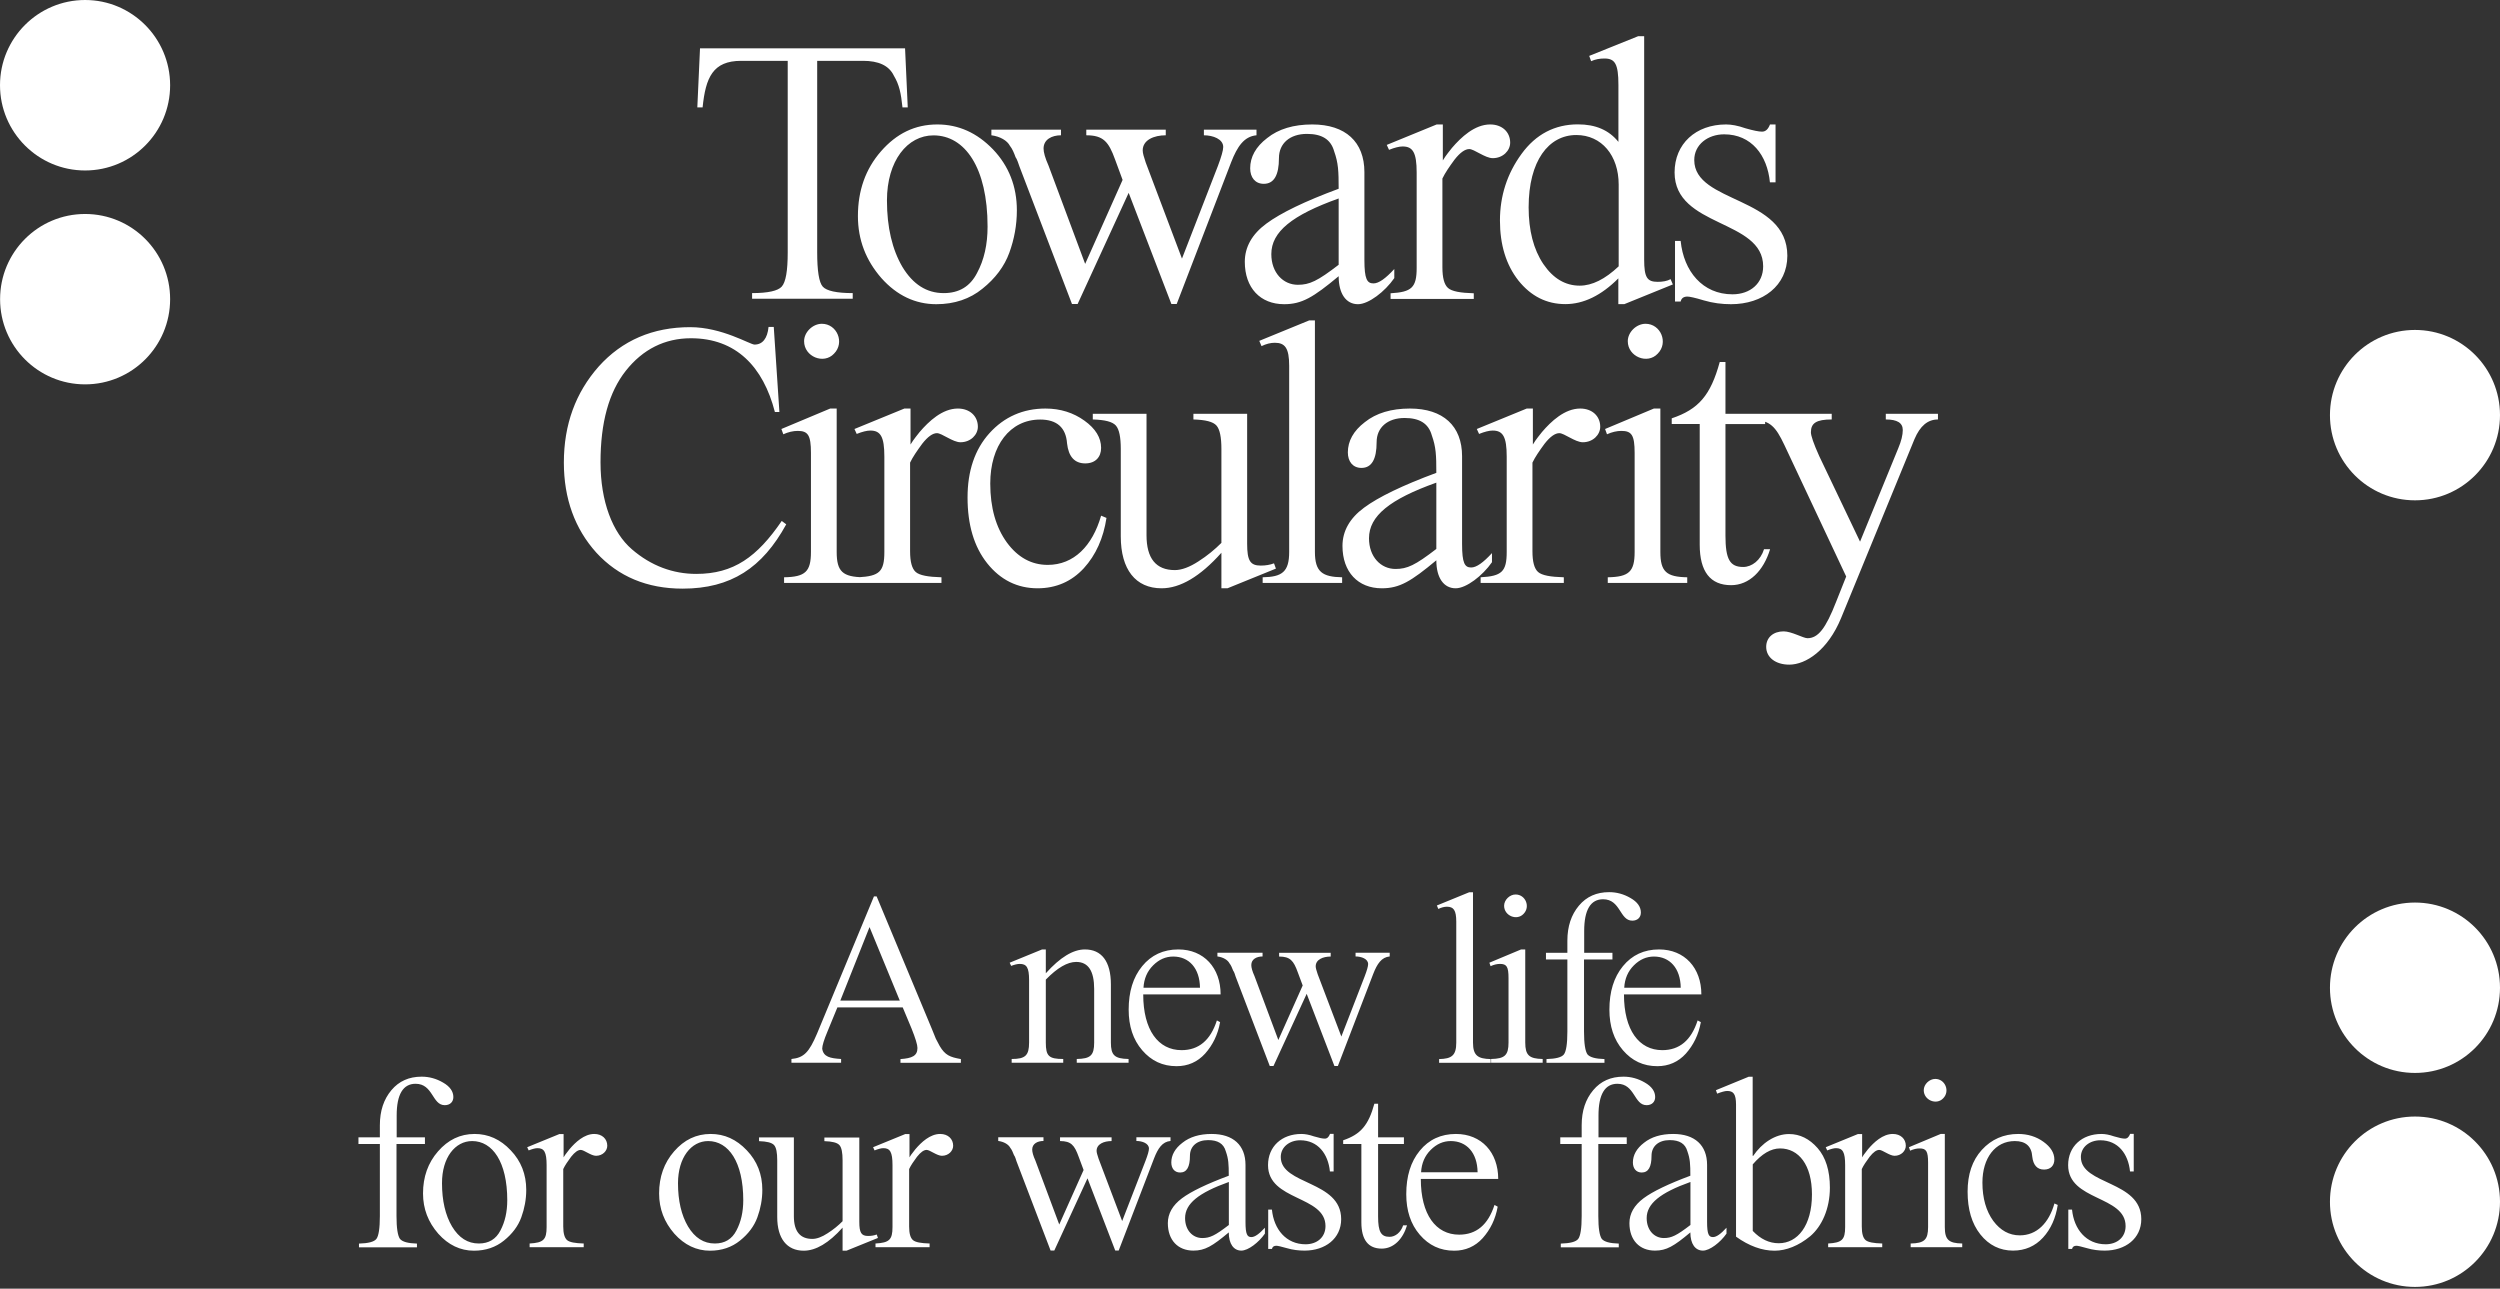 <svg width="388" height="200" viewBox="0 0 388 200" fill="none" xmlns="http://www.w3.org/2000/svg">
<rect x="0" y="0" width="388" height="200" fill="#333333" stroke="none"/>
<path d="M330.592 175.99C330.404 176.487 330.135 176.716 329.785 176.716C329.436 176.716 328.911 176.608 328.104 176.366C327.337 176.097 326.692 175.99 326.154 175.99C323.1 175.99 320.975 177.94 320.975 180.832C320.975 186.4 329.893 185.526 329.893 190.288C329.893 192.009 328.602 193.112 326.799 193.112C323.786 193.112 321.876 190.785 321.58 187.732H321.002V193.839H321.58C321.661 193.489 321.89 193.341 322.266 193.341C322.455 193.341 323.033 193.462 323.907 193.718C324.822 193.987 325.737 194.094 326.651 194.094C329.853 194.094 332.328 192.225 332.328 189.212C332.328 183.186 322.952 183.952 322.952 179.567C322.952 178.007 324.324 176.971 325.965 176.971C328.709 176.971 330.31 179.07 330.579 181.814H331.157V175.976H330.592V175.99ZM318.85 186.777C317.976 189.83 316.106 191.727 313.47 191.727C311.829 191.727 310.457 190.96 309.354 189.481C308.251 187.961 307.672 185.97 307.672 183.535C307.672 179.729 309.65 177.093 312.703 177.093C314.384 177.093 315.299 177.9 315.406 179.5C315.554 180.832 316.173 181.518 317.236 181.518C318.271 181.518 318.836 180.872 318.836 179.958C318.836 178.922 318.258 178.007 317.155 177.214C316.052 176.407 314.72 175.99 313.227 175.99C310.981 175.99 309.071 176.824 307.578 178.465C306.085 180.105 305.372 182.271 305.372 184.948C305.372 187.692 306.018 189.898 307.349 191.579C308.681 193.26 310.403 194.094 312.42 194.094C314.29 194.094 315.85 193.408 317.074 192.077C318.298 190.745 319.052 189.023 319.361 187.006L318.85 186.777ZM298.566 169.197C298.566 170.757 300.543 171.564 301.579 170.461C302.682 169.358 301.888 167.448 300.355 167.448C299.44 167.448 298.566 168.282 298.566 169.197ZM301.189 175.99L296.266 178.048L296.454 178.586C296.952 178.357 297.45 178.236 297.907 178.236C298.943 178.236 299.239 178.653 299.239 180.442V190.436C299.239 192.413 298.66 192.951 296.535 192.991V193.57H304.538V192.991C302.44 192.951 301.835 192.413 301.835 190.436V175.99H301.189ZM288.384 175.99L283.353 178.048L283.582 178.545C284.16 178.317 284.618 178.195 284.954 178.195C285.99 178.195 286.366 178.801 286.366 180.832V190.436C286.366 192.413 285.869 192.87 283.73 192.991V193.57H292.123V192.991C290.792 192.951 289.917 192.803 289.527 192.453C289.137 192.104 288.949 191.418 288.949 190.355V181.437C289.218 180.859 289.635 180.253 290.173 179.527C290.751 178.801 291.235 178.465 291.666 178.465C292.164 178.465 293.267 179.379 294.033 179.379C295.069 179.379 295.782 178.612 295.782 177.819C295.782 176.756 294.975 175.99 293.764 175.99C292.204 175.99 290.832 177.281 289.917 178.357C289.272 179.164 289.11 179.42 289.003 179.621V176.003H288.384V175.99ZM272.028 180.711C273.44 179.07 274.852 178.236 276.265 178.236C279.157 178.236 281.215 180.791 281.215 185.365C281.215 190.247 278.968 192.951 276.063 192.951C274.57 192.951 273.238 192.305 272.028 191.041V180.711ZM271.423 167.099L266.311 169.197L266.5 169.735C267.186 169.466 267.724 169.318 268.06 169.318C269.015 169.318 269.432 169.775 269.432 171.457V191.929C271.449 193.381 273.467 194.108 275.417 194.108C277.206 194.108 279.157 193.341 280.946 191.861C282.735 190.342 283.999 187.624 283.999 184.316C283.999 181.679 283.353 179.621 282.089 178.182C280.825 176.743 279.345 176.003 277.664 176.003C275.485 176.003 273.427 177.415 272.095 179.393H272.014V167.112H271.423V167.099ZM262.343 190.126C260.205 191.767 259.411 192.144 258.227 192.144C256.734 192.144 255.564 190.92 255.564 189.05C255.564 186.804 257.662 185.123 262.357 183.441V190.126H262.343ZM264.939 180.791C264.939 177.738 263.029 175.99 259.68 175.99C257.81 175.99 256.29 176.447 255.147 177.362C254.004 178.236 253.425 179.272 253.425 180.415C253.425 181.33 253.923 181.975 254.797 181.975C255.833 181.975 256.317 181.101 256.317 179.379C256.317 177.886 257.42 176.945 259.142 176.945C260.635 176.945 261.55 177.483 261.886 178.693C262.303 179.877 262.343 180.67 262.343 182.473C258.954 183.737 256.506 184.907 255.066 185.983C253.627 187.06 252.887 188.351 252.887 189.83C252.887 192.467 254.448 194.094 256.855 194.094C258.644 194.094 259.788 193.408 262.343 191.27C262.343 193.059 263.11 194.094 264.294 194.094C265.356 194.094 266.997 192.83 267.952 191.458V190.543C267.078 191.498 266.392 191.996 265.854 191.996C265.208 191.996 264.939 191.579 264.939 189.629V180.791ZM252.47 177.55V176.514H248.086V173.125C248.086 169.843 249.081 168.202 251.018 168.202C253.762 168.202 253.573 171.524 255.551 171.524C256.358 171.524 256.882 171.026 256.882 170.26C256.882 169.385 256.344 168.619 255.282 168.013C254.246 167.408 253.143 167.099 251.959 167.099C250.009 167.099 248.449 167.785 247.265 169.197C246.081 170.609 245.476 172.398 245.476 174.644V176.514H242.154V177.55H245.476V188.727C245.476 190.637 245.288 191.821 244.938 192.278C244.588 192.736 243.674 192.964 242.234 193.005V193.583H251.233V193.005C249.861 192.964 248.987 192.736 248.597 192.278C248.247 191.781 248.059 190.597 248.059 188.727V177.55H252.47ZM220.552 181.935C220.633 180.522 221.13 179.379 222.045 178.465C222.96 177.55 223.995 177.093 225.165 177.093C227.6 177.093 229.281 178.881 229.322 181.935H220.552ZM232.523 182.971C232.523 178.855 229.927 175.99 225.959 175.99C223.632 175.99 221.762 176.864 220.35 178.586C218.938 180.307 218.252 182.554 218.252 185.338C218.252 187.893 218.938 189.992 220.35 191.633C221.762 193.274 223.511 194.108 225.69 194.108C227.439 194.108 228.932 193.462 230.115 192.157C231.299 190.826 232.093 189.225 232.442 187.275L231.945 187.006C230.949 190.099 229.12 191.619 226.457 191.619C222.838 191.619 220.511 188.499 220.511 182.971H232.523ZM213.88 171.295H213.302C212.387 174.644 211.163 176.057 208.46 176.971V177.55H211.284V189.709C211.284 192.413 212.347 193.785 214.445 193.785C216.275 193.785 217.727 192.332 218.373 190.167H217.768C217.418 191.27 216.544 191.956 215.669 191.956C214.338 191.956 213.88 191.189 213.88 188.795V177.55H217.889V176.514H213.88V171.295ZM206.415 175.99C206.227 176.487 205.958 176.716 205.608 176.716C205.258 176.716 204.734 176.608 203.927 176.366C203.16 176.097 202.514 175.99 201.976 175.99C198.923 175.99 196.798 177.94 196.798 180.832C196.798 186.4 205.716 185.526 205.716 190.288C205.716 192.009 204.424 193.112 202.622 193.112C199.609 193.112 197.699 190.785 197.403 187.732H196.825V193.839H197.403C197.484 193.489 197.712 193.341 198.089 193.341C198.277 193.341 198.856 193.462 199.73 193.718C200.645 193.987 201.559 194.094 202.474 194.094C205.675 194.094 208.15 192.225 208.15 189.212C208.15 183.186 198.775 183.952 198.775 179.567C198.775 178.007 200.147 176.971 201.788 176.971C204.532 176.971 206.133 179.07 206.402 181.814H206.98V175.976H206.415V175.99ZM190.705 190.126C188.566 191.767 187.772 192.144 186.589 192.144C185.096 192.144 183.925 190.92 183.925 189.05C183.925 186.804 186.024 185.123 190.718 183.441V190.126H190.705ZM193.301 180.791C193.301 177.738 191.391 175.99 188.041 175.99C186.172 175.99 184.652 176.447 183.509 177.362C182.365 178.236 181.787 179.272 181.787 180.415C181.787 181.33 182.284 181.975 183.159 181.975C184.195 181.975 184.679 181.101 184.679 179.379C184.679 177.886 185.782 176.945 187.503 176.945C188.996 176.945 189.911 177.483 190.247 178.693C190.664 179.877 190.705 180.67 190.705 182.473C187.315 183.737 184.867 184.907 183.428 185.983C181.989 187.06 181.249 188.351 181.249 189.83C181.249 192.467 182.809 194.094 185.217 194.094C187.006 194.094 188.149 193.408 190.705 191.27C190.705 193.059 191.471 194.094 192.655 194.094C193.718 194.094 195.359 192.83 196.314 191.458V190.543C195.439 191.498 194.753 191.996 194.215 191.996C193.57 191.996 193.301 191.579 193.301 189.629V180.791ZM170.502 179.836C170.313 179.258 170.192 178.881 170.192 178.612C170.192 177.55 171.336 177.093 172.519 177.093V176.514H164.516V177.093C166.238 177.093 166.762 177.738 167.408 179.527L168.175 181.585L164.395 190.046L160.696 180.132C160.346 179.366 160.198 178.801 160.198 178.411C160.198 177.496 161.032 177.079 161.947 177.079V176.501H154.926V177.079C155.8 177.187 156.526 177.617 156.795 178.142C157.024 178.411 157.212 178.868 157.374 179.285C157.495 179.393 157.723 180.052 157.75 180.2L163.05 194.081H163.628L168.78 182.876L173.084 194.081H173.622L179.11 179.783C179.715 178.222 180.401 177.187 181.666 177.079V176.501H176.366V177.079C177.281 177.079 178.317 177.456 178.317 178.263C178.317 178.612 178.128 179.258 177.778 180.173L174.16 189.508L170.502 179.836ZM140.533 175.99L135.503 178.048L135.731 178.545C136.31 178.317 136.767 178.195 137.103 178.195C138.139 178.195 138.516 178.801 138.516 180.832V190.436C138.516 192.413 138.018 192.87 135.879 192.991V193.57H144.273V192.991C142.941 192.951 142.067 192.803 141.677 192.453C141.287 192.104 141.098 191.418 141.098 190.355V181.437C141.367 180.859 141.784 180.253 142.322 179.527C142.901 178.801 143.385 178.465 143.815 178.465C144.313 178.465 145.416 179.379 146.183 179.379C147.218 179.379 147.931 178.612 147.931 177.819C147.931 176.756 147.124 175.99 145.914 175.99C144.353 175.99 142.981 177.281 142.067 178.357C141.421 179.164 141.26 179.42 141.152 179.621V176.003H140.533V175.99ZM127.944 176.528V177.106C129.168 177.146 129.921 177.335 130.27 177.711C130.62 178.088 130.768 178.895 130.768 180.079V189.534C130.123 190.18 129.356 190.826 128.441 191.404C127.567 191.982 126.76 192.278 126.074 192.278C124.164 192.278 123.209 191.095 123.209 188.768V176.528H117.802V177.106C119.026 177.146 119.779 177.335 120.129 177.711C120.478 178.088 120.626 178.895 120.626 180.079V188.889C120.626 192.211 122.119 194.108 124.742 194.108C126.612 194.108 128.629 192.924 130.768 190.53V194.108H131.373L136.256 192.13L136.068 191.592C135.691 191.74 135.234 191.821 134.736 191.821C133.674 191.821 133.364 191.323 133.364 189.615V176.541H127.944V176.528ZM109.906 177.093C113.067 177.093 115.354 180.334 115.354 186.279C115.354 188.068 115.004 189.629 114.291 190.974C113.605 192.305 112.502 192.991 110.942 192.991C109.22 192.991 107.848 192.117 106.785 190.355C105.75 188.606 105.225 186.347 105.225 183.643C105.225 179.648 107.283 177.093 109.906 177.093ZM110.296 175.99C108.05 175.99 106.18 176.904 104.62 178.693C103.06 180.482 102.293 182.661 102.293 185.217C102.293 187.624 103.1 189.682 104.66 191.471C106.221 193.22 108.09 194.108 110.189 194.108C112.018 194.108 113.578 193.57 114.842 192.547C116.134 191.512 117.048 190.301 117.546 188.929C118.044 187.557 118.313 186.145 118.313 184.665C118.313 182.258 117.506 180.2 115.905 178.532C114.291 176.824 112.435 175.99 110.296 175.99ZM86.852 175.99L81.821 178.048L82.05 178.545C82.628 178.317 83.085 178.195 83.422 178.195C84.457 178.195 84.834 178.801 84.834 180.832V190.436C84.834 192.413 84.336 192.87 82.198 192.991V193.57H90.591V192.991C89.259 192.951 88.385 192.803 87.995 192.453C87.618 192.104 87.416 191.418 87.416 190.355V181.437C87.685 180.859 88.102 180.253 88.64 179.527C89.219 178.801 89.703 178.465 90.133 178.465C90.631 178.465 91.734 179.379 92.501 179.379C93.537 179.379 94.249 178.612 94.249 177.819C94.249 176.756 93.442 175.99 92.232 175.99C90.671 175.99 89.299 177.281 88.385 178.357C87.739 179.164 87.578 179.42 87.47 179.621V176.003H86.852V175.99ZM73.28 177.093C76.441 177.093 78.727 180.334 78.727 186.279C78.727 188.068 78.377 189.629 77.665 190.974C76.979 192.305 75.876 192.991 74.315 192.991C72.594 192.991 71.222 192.117 70.159 190.355C69.123 188.606 68.599 186.347 68.599 183.643C68.585 179.648 70.643 177.093 73.28 177.093ZM73.656 175.99C71.41 175.99 69.54 176.904 67.98 178.693C66.42 180.482 65.653 182.661 65.653 185.217C65.653 187.624 66.46 189.682 68.02 191.471C69.581 193.22 71.45 194.108 73.549 194.108C75.378 194.108 76.938 193.57 78.203 192.547C79.494 191.512 80.409 190.301 80.906 188.929C81.404 187.557 81.673 186.145 81.673 184.665C81.673 182.258 80.866 180.2 79.265 178.532C77.665 176.824 75.795 175.99 73.656 175.99ZM65.949 177.55V176.514H61.564V173.125C61.564 169.843 62.559 168.202 64.496 168.202C67.24 168.202 67.052 171.524 69.029 171.524C69.836 171.524 70.361 171.026 70.361 170.26C70.361 169.385 69.823 168.619 68.76 168.013C67.725 167.408 66.622 167.099 65.438 167.099C63.488 167.099 61.927 167.785 60.744 169.197C59.56 170.609 58.955 172.398 58.955 174.644V176.514H55.632V177.55H58.955V188.727C58.955 190.637 58.766 191.821 58.417 192.278C58.067 192.736 57.152 192.964 55.713 193.005V193.583H64.712V193.005C63.34 192.964 62.465 192.736 62.075 192.278C61.725 191.781 61.537 190.597 61.537 188.727V177.55H65.949Z" fill="white"/>
<path d="M252.08 153.298C252.161 151.886 252.659 150.742 253.573 149.828C254.488 148.913 255.524 148.456 256.694 148.456C259.128 148.456 260.81 150.245 260.85 153.298H252.08ZM264.051 154.334C264.051 150.218 261.455 147.353 257.487 147.353C255.16 147.353 253.291 148.227 251.878 149.949C250.466 151.671 249.78 153.917 249.78 156.701C249.78 159.257 250.466 161.355 251.878 162.996C253.291 164.637 255.039 165.471 257.218 165.471C258.967 165.471 260.46 164.825 261.644 163.521C262.827 162.189 263.621 160.588 263.971 158.638L263.473 158.369C262.478 161.463 260.648 162.983 257.985 162.983C254.367 162.983 252.04 159.862 252.04 154.334H264.051ZM250.251 148.913V147.877H245.866V144.488C245.866 141.206 246.861 139.565 248.798 139.565C251.542 139.565 251.354 142.887 253.331 142.887C254.138 142.887 254.663 142.39 254.663 141.623C254.663 140.749 254.125 139.982 253.062 139.377C252.026 138.771 250.923 138.462 249.74 138.462C247.789 138.462 246.229 139.148 245.045 140.56C243.862 141.973 243.256 143.762 243.256 146.008V147.877H239.934V148.913H243.256V160.091C243.256 162.001 243.068 163.184 242.718 163.642C242.369 164.099 241.454 164.328 240.015 164.368V164.946H249.013V164.368C247.641 164.328 246.767 164.099 246.377 163.642C246.027 163.144 245.839 161.96 245.839 160.091V148.913H250.251ZM233.437 140.574C233.437 142.134 235.415 142.941 236.45 141.838C237.553 140.735 236.76 138.825 235.226 138.825C234.325 138.812 233.437 139.659 233.437 140.574ZM236.074 147.353L231.151 149.411L231.339 149.949C231.837 149.72 232.334 149.599 232.792 149.599C233.828 149.599 234.123 150.016 234.123 151.805V161.799C234.123 163.776 233.545 164.314 231.42 164.355V164.933H239.423V164.355C237.325 164.314 236.719 163.776 236.719 161.799V147.353H236.074ZM228.03 138.475L223 140.533L223.228 141.071C223.686 140.843 224.143 140.722 224.56 140.722C225.596 140.722 226.013 141.26 226.013 143.049V161.812C226.013 163.83 225.286 164.328 223.349 164.368V164.946H231.353V164.368C229.375 164.328 228.609 163.83 228.609 161.812V138.475H228.03ZM204.505 151.2C204.317 150.621 204.196 150.245 204.196 149.976C204.196 148.913 205.339 148.456 206.523 148.456V147.877H198.519V148.456C200.241 148.456 200.766 149.101 201.411 150.89L202.178 152.948L198.398 161.409L194.699 151.496C194.35 150.729 194.202 150.164 194.202 149.774C194.202 148.859 195.036 148.442 195.95 148.442V147.864H188.942V148.442C189.817 148.55 190.543 148.98 190.812 149.505C191.041 149.774 191.229 150.231 191.39 150.648C191.511 150.756 191.74 151.415 191.767 151.563L197.067 165.444H197.645L202.797 154.24L207.101 165.444H207.639L213.127 151.146C213.732 149.586 214.418 148.55 215.682 148.442V147.864H210.383V148.442C211.298 148.442 212.333 148.819 212.333 149.626C212.333 149.976 212.145 150.621 211.795 151.536L208.177 160.871L204.505 151.2ZM177.469 153.298C177.55 151.886 178.047 150.742 178.962 149.828C179.877 148.913 180.912 148.456 182.083 148.456C184.517 148.456 186.198 150.245 186.239 153.298H177.469ZM189.44 154.334C189.44 150.218 186.844 147.353 182.876 147.353C180.549 147.353 178.679 148.227 177.267 149.949C175.855 151.671 175.169 153.917 175.169 156.701C175.169 159.257 175.855 161.355 177.267 162.996C178.679 164.637 180.428 165.471 182.607 165.471C184.356 165.471 185.849 164.825 187.032 163.521C188.216 162.189 189.01 160.588 189.359 158.638L188.862 158.369C187.866 161.463 186.037 162.983 183.374 162.983C179.756 162.983 177.429 159.862 177.429 154.334H189.44ZM161.732 147.353L156.701 149.411L156.93 149.908C157.427 149.72 157.885 149.599 158.261 149.599C159.324 149.599 159.714 150.137 159.714 152.114V161.799C159.714 163.817 159.136 164.355 157.01 164.355V164.933H165.014V164.355C162.767 164.355 162.31 163.897 162.31 161.799V152.034C164.099 150.204 165.659 149.29 167.031 149.29C168.901 149.29 169.815 150.702 169.815 153.486V161.799C169.815 163.817 169.237 164.314 167.112 164.355V164.933H175.155V164.355C172.976 164.314 172.411 163.776 172.411 161.799V152.8C172.411 149.142 170.918 147.353 168.376 147.353C166.547 147.353 164.529 148.577 162.31 151.052V147.353H161.732ZM130.418 155.289L134.951 143.883L139.645 155.289H130.418ZM141.475 159.633C142.08 161.153 142.389 162.149 142.389 162.646C142.389 163.87 141.555 164.247 139.753 164.368V164.946H149.128V164.368C147.407 164.059 146.694 163.763 145.846 162.35L145.241 161.207L144.636 159.714L136.054 139.121H135.637L126.8 160.427C125.576 163.292 124.782 164.166 122.832 164.355V164.933H130.539V164.355C128.858 164.247 127.795 164.045 127.607 162.754C127.607 162.297 127.876 161.382 128.441 160.05L129.961 156.351H140.103L141.475 159.633Z" fill="white"/>
<path d="M284.981 93.361C283.34 97.584 282.156 99.05 280.515 99.05C279.87 99.05 278.054 97.988 276.816 97.988C275.229 97.988 274.113 98.929 274.113 100.395C274.113 102.036 275.579 103.153 277.691 103.153C280.273 103.153 283.676 100.92 285.734 95.93L297.127 68.154C298.001 66.096 299.185 65.101 300.772 65.101V64.227H292.675V65.101C294.437 65.101 295.311 65.625 295.311 66.742C295.311 67.508 295.083 68.45 294.612 69.566L288.68 84.066L282.345 70.79C281.47 68.853 281.053 67.616 281.053 67.091C281.053 65.679 281.874 65.101 284.282 65.101V64.227H272.364V65.101C274.718 65.397 275.539 66.096 276.951 69.096L286.528 89.474L284.981 93.361ZM267.778 56.183H266.903C265.491 61.348 263.621 63.527 259.452 64.926V65.8H263.796V84.537C263.796 88.707 265.437 90.819 268.665 90.819C271.49 90.819 273.709 88.586 274.718 85.237H273.777C273.252 86.945 271.893 87.994 270.548 87.994C268.49 87.994 267.791 86.824 267.791 83.125V65.814H273.951V64.227H267.791V56.183H267.778ZM252.632 52.955C252.632 55.362 255.685 56.6 257.273 54.892C258.981 53.183 257.743 50.251 255.389 50.251C253.977 50.251 252.632 51.542 252.632 52.955ZM256.681 63.406L249.108 66.58L249.404 67.401C250.171 67.051 250.937 66.876 251.637 66.876C253.224 66.876 253.695 67.522 253.695 70.279V85.667C253.695 88.72 252.82 89.541 249.525 89.594V90.469H261.859V89.594C258.631 89.541 257.689 88.72 257.689 85.667V63.406H256.681ZM236.948 63.406L229.201 66.58L229.551 67.347C230.425 66.997 231.138 66.822 231.662 66.822C233.25 66.822 233.841 67.764 233.841 70.871V85.667C233.841 88.72 233.075 89.42 229.793 89.594V90.469H242.705V89.594C240.647 89.541 239.302 89.299 238.711 88.774C238.119 88.249 237.836 87.187 237.836 85.546V71.799C238.253 70.925 238.899 69.983 239.719 68.867C240.594 67.751 241.36 67.226 242.006 67.226C242.773 67.226 244.467 68.638 245.651 68.638C247.238 68.638 248.355 67.468 248.355 66.231C248.355 64.59 247.117 63.406 245.248 63.406C242.84 63.406 240.728 65.397 239.316 67.051C238.32 68.289 238.078 68.692 237.903 68.988V63.406H236.948ZM222.919 85.196C219.637 87.725 218.4 88.303 216.584 88.303C214.297 88.303 212.468 86.42 212.468 83.542C212.468 80.071 215.696 77.489 222.919 74.906V85.196ZM226.914 70.804C226.914 66.11 223.982 63.406 218.817 63.406C215.938 63.406 213.585 64.105 211.822 65.518C210.06 66.863 209.186 68.45 209.186 70.212C209.186 71.624 209.953 72.62 211.298 72.62C212.885 72.62 213.652 71.275 213.652 68.625C213.652 66.338 215.36 64.872 217.996 64.872C220.283 64.872 221.695 65.693 222.22 67.576C222.866 69.391 222.919 70.629 222.919 73.386C217.687 75.323 213.934 77.139 211.701 78.794C209.469 80.435 208.352 82.439 208.352 84.725C208.352 88.774 210.76 91.303 214.459 91.303C217.216 91.303 218.978 90.24 222.919 86.958C222.919 89.716 224.09 91.303 225.919 91.303C227.56 91.303 230.089 89.366 231.555 87.254V85.842C230.21 87.308 229.147 88.075 228.327 88.075C227.331 88.075 226.914 87.429 226.914 84.43V70.804ZM203.187 49.727L195.439 52.901L195.789 53.721C196.489 53.372 197.202 53.197 197.847 53.197C199.434 53.197 200.08 54.017 200.08 56.775V85.667C200.08 88.774 198.964 89.541 195.964 89.594V90.469H208.298V89.594C205.245 89.541 204.075 88.774 204.075 85.667V49.727H203.187ZM185.217 64.227V65.101C187.1 65.155 188.27 65.451 188.795 66.042C189.319 66.634 189.562 67.858 189.562 69.688V84.255C188.566 85.25 187.382 86.245 185.984 87.133C184.639 88.007 183.401 88.478 182.338 88.478C179.406 88.478 177.94 86.662 177.94 83.071V64.227H169.601V65.101C171.484 65.155 172.654 65.451 173.179 66.042C173.703 66.634 173.945 67.858 173.945 69.688V83.259C173.945 88.371 176.232 91.303 180.28 91.303C183.159 91.303 186.266 89.487 189.562 85.788V91.303H190.503L198.022 88.249L197.726 87.429C197.134 87.658 196.435 87.779 195.668 87.779C194.027 87.779 193.556 87.012 193.556 84.376V64.227H185.217ZM170.892 80.031C169.547 84.725 166.668 87.671 162.606 87.671C160.077 87.671 157.966 86.501 156.271 84.201C154.563 81.847 153.688 78.794 153.688 75.041C153.688 69.163 156.742 65.114 161.436 65.114C164.019 65.114 165.431 66.352 165.606 68.813C165.834 70.871 166.776 71.92 168.43 71.92C170.018 71.92 170.892 70.925 170.892 69.513C170.892 67.925 170.018 66.513 168.309 65.289C166.601 64.052 164.557 63.406 162.257 63.406C158.786 63.406 155.854 64.697 153.567 67.226C151.281 69.755 150.164 73.104 150.164 77.206C150.164 81.43 151.16 84.846 153.218 87.429C155.276 90.011 157.912 91.303 161.032 91.303C163.911 91.303 166.319 90.24 168.202 88.196C170.085 86.138 171.255 83.501 171.726 80.381L170.892 80.031ZM140.359 63.406L132.611 66.58L132.961 67.347C133.835 66.997 134.548 66.822 135.073 66.822C136.66 66.822 137.252 67.764 137.252 70.871V85.667C137.252 88.72 136.485 89.42 133.203 89.594V90.469H146.116V89.594C144.058 89.541 142.713 89.299 142.121 88.774C141.529 88.249 141.246 87.187 141.246 85.546V71.799C141.663 70.925 142.309 69.983 143.13 68.867C144.004 67.751 144.771 67.226 145.416 67.226C146.183 67.226 147.878 68.638 149.061 68.638C150.649 68.638 151.765 67.468 151.765 66.231C151.765 64.59 150.527 63.406 148.658 63.406C146.25 63.406 144.138 65.397 142.726 67.051C141.731 68.289 141.489 68.692 141.314 68.988V63.406H140.359ZM124.796 52.955C124.796 55.362 127.85 56.6 129.437 54.892C131.145 53.183 129.907 50.251 127.554 50.251C126.141 50.251 124.796 51.542 124.796 52.955ZM128.845 63.406L121.272 66.58L121.568 67.401C122.335 67.051 123.101 66.876 123.801 66.876C125.388 66.876 125.859 67.522 125.859 70.279V85.667C125.859 88.72 124.985 89.541 121.689 89.594V90.469H134.023V89.594C130.795 89.541 129.854 88.72 129.854 85.667V63.406H128.845ZM119.281 50.722C119.107 52.538 118.34 53.479 117.102 53.479C116.403 53.479 112.058 50.776 107.122 50.776C101.311 50.776 96.55 52.834 92.918 56.882C89.34 60.931 87.511 65.867 87.511 71.799C87.511 77.381 89.219 82.076 92.555 85.775C95.958 89.474 100.423 91.357 105.938 91.357C113.457 91.357 118.326 88.128 122.025 81.376L121.326 80.852C117.506 86.434 113.874 89.07 108.05 89.07C104.472 89.07 101.056 87.832 98.07 85.25C95.07 82.667 93.2 77.852 93.2 71.745C93.2 65.585 94.492 60.877 97.128 57.541C99.764 54.206 103.181 52.497 107.23 52.497C114.224 52.497 118.447 56.896 120.263 63.944H120.963L120.088 50.735H119.281V50.722Z" fill="white"/>
<path d="M274.704 19.315C274.408 20.082 274.005 20.431 273.467 20.431C272.942 20.431 272.122 20.256 270.884 19.907C269.714 19.49 268.705 19.315 267.885 19.315C263.191 19.315 259.895 22.314 259.895 26.767C259.895 35.335 273.642 33.99 273.642 41.334C273.642 43.97 271.651 45.678 268.88 45.678C264.24 45.678 261.307 42.1 260.837 37.393H259.962V46.795H260.837C260.958 46.27 261.307 46.028 261.899 46.028C262.195 46.028 263.07 46.203 264.428 46.62C265.84 47.037 267.253 47.212 268.652 47.212C273.588 47.212 277.395 44.333 277.395 39.693C277.395 30.412 262.948 31.595 262.948 24.843C262.948 22.436 265.06 20.848 267.589 20.848C271.812 20.848 274.287 24.076 274.691 28.3H275.565V19.315H274.704ZM251.219 41.334C249.108 43.325 247.104 44.333 245.167 44.333C242.934 44.333 241.051 43.217 239.531 40.984C237.997 38.697 237.244 35.752 237.244 32.174C237.244 24.951 240.351 20.956 244.642 20.956C248.57 20.956 251.219 24.13 251.219 28.65V41.334ZM251.166 22.005C249.699 20.189 247.642 19.302 244.884 19.302C241.306 19.302 238.361 20.835 236.141 23.888C233.908 26.942 232.792 30.412 232.792 34.218C232.792 37.971 233.733 41.092 235.67 43.553C237.607 45.961 240.015 47.198 242.947 47.198C245.772 47.198 248.529 45.853 251.166 43.203V47.198H252.107L259.626 44.145L259.276 43.325C258.752 43.62 258.039 43.742 257.286 43.742C255.645 43.742 255.174 43.096 255.174 40.271V5.622H254.232L246.646 8.675L246.942 9.496C247.588 9.2 248.287 9.079 249 9.079C250.641 9.079 251.179 9.899 251.179 13.195V22.005H251.166ZM222.973 19.315L215.225 22.489L215.575 23.256C216.449 22.906 217.162 22.731 217.687 22.731C219.274 22.731 219.866 23.673 219.866 26.78V41.576C219.866 44.629 219.099 45.329 215.817 45.517V46.391H228.73V45.517C226.672 45.463 225.327 45.221 224.735 44.697C224.143 44.172 223.861 43.109 223.861 41.468V27.708C224.278 26.834 224.923 25.892 225.744 24.776C226.618 23.66 227.385 23.135 228.03 23.135C228.797 23.135 230.492 24.547 231.675 24.547C233.263 24.547 234.379 23.377 234.379 22.14C234.379 20.499 233.142 19.315 231.272 19.315C228.864 19.315 226.753 21.306 225.34 22.96C224.345 24.198 224.103 24.601 223.928 24.897V19.315H222.973ZM207.76 41.092C204.478 43.62 203.241 44.199 201.425 44.199C199.138 44.199 197.309 42.316 197.309 39.437C197.309 35.967 200.537 33.384 207.76 30.802V41.092ZM211.755 26.713C211.755 22.018 208.823 19.315 203.658 19.315C200.779 19.315 198.425 20.014 196.663 21.427C194.901 22.772 194.027 24.359 194.027 26.121C194.027 27.533 194.794 28.529 196.139 28.529C197.726 28.529 198.493 27.184 198.493 24.534C198.493 22.247 200.201 20.781 202.837 20.781C205.124 20.781 206.536 21.602 207.061 23.485C207.706 25.3 207.76 26.538 207.76 29.295C202.528 31.232 198.775 33.048 196.542 34.703C194.309 36.344 193.193 38.348 193.193 40.634C193.193 44.683 195.601 47.212 199.3 47.212C202.057 47.212 203.819 46.149 207.76 42.867C207.76 45.625 208.93 47.212 210.76 47.212C212.401 47.212 214.929 45.275 216.395 43.163V41.751C215.05 43.217 213.988 43.984 213.167 43.984C212.172 43.984 211.755 43.338 211.755 40.338V26.713ZM177.819 25.233C177.523 24.359 177.348 23.767 177.348 23.35C177.348 21.709 179.11 20.996 180.926 20.996V20.122H168.592V20.996C171.228 20.996 172.062 21.992 173.057 24.749L174.227 27.923L168.417 40.957L162.727 25.691C162.202 24.52 161.96 23.633 161.96 23.054C161.96 21.642 163.252 20.996 164.664 20.996V20.122H153.863V20.996C155.208 21.171 156.324 21.817 156.741 22.637C157.091 23.054 157.387 23.754 157.616 24.399C157.791 24.574 158.14 25.57 158.208 25.812L166.372 47.185H167.246L175.169 29.928L181.8 47.185H182.621L191.081 25.166C192.023 22.758 193.072 21.171 195.009 20.996V20.122H186.844V20.996C188.257 20.996 189.844 21.588 189.844 22.812C189.844 23.337 189.548 24.346 189.023 25.744L183.441 40.137L177.819 25.233ZM144.878 21.01C149.747 21.01 153.271 26 153.271 35.16C153.271 37.917 152.747 40.325 151.63 42.383C150.568 44.441 148.873 45.49 146.465 45.49C143.829 45.49 141.703 44.145 140.063 41.441C138.475 38.738 137.655 35.281 137.655 31.111C137.655 24.951 140.829 21.01 144.878 21.01ZM145.47 19.315C141.999 19.315 139.134 20.727 136.727 23.485C134.319 26.242 133.149 29.591 133.149 33.532C133.149 37.231 134.386 40.406 136.794 43.163C139.202 45.867 142.08 47.212 145.308 47.212C148.133 47.212 150.541 46.391 152.478 44.804C154.468 43.217 155.881 41.334 156.647 39.222C157.414 37.11 157.817 34.931 157.817 32.645C157.817 28.946 156.58 25.771 154.119 23.189C151.63 20.606 148.752 19.315 145.47 19.315ZM133.956 9.442C136.31 9.442 137.951 10.142 138.717 11.729C139.592 13.195 139.834 14.486 140.063 16.665H140.883L140.466 7.505H108.642L108.225 16.665H109.045C109.516 12.025 110.632 9.442 115.031 9.442H122.254V39.155C122.254 42.033 121.958 43.795 121.312 44.495C120.72 45.14 119.2 45.49 116.725 45.49V46.364H132.342V45.49C129.813 45.49 128.293 45.14 127.701 44.495C127.109 43.849 126.827 42.033 126.827 39.155V9.442H133.956Z" fill="white"/>
<path d="M13.208 59.654C20.499 59.654 26.404 53.736 26.404 46.432C26.404 39.128 20.499 33.21 13.208 33.21C5.918 33.21 0.013 39.128 0.013 46.432C0.013 53.736 5.918 59.654 13.208 59.654Z" fill="white"/>
<path d="M13.209 26.458C20.499 26.458 26.404 20.539 26.404 13.236C26.404 5.932 20.485 0 13.209 0C5.932 0 0 5.918 0 13.222C0 20.526 5.918 26.458 13.209 26.458Z" fill="white"/>
<path d="M374.805 199.73C382.095 199.73 388 193.812 388 186.508C388 179.204 382.095 173.286 374.805 173.286C367.514 173.286 361.609 179.204 361.609 186.508C361.596 193.799 367.514 199.73 374.805 199.73Z" fill="white"/>
<path d="M374.805 166.52C382.095 166.52 388 160.602 388 153.298C388 145.994 382.095 140.076 374.805 140.076C367.514 140.076 361.609 145.994 361.609 153.298C361.609 160.602 367.514 166.52 374.805 166.52Z" fill="white"/>
<path d="M374.805 77.651C382.095 77.651 388 71.733 388 64.429C388 57.125 382.095 51.207 374.805 51.207C367.514 51.207 361.609 57.125 361.609 64.429C361.609 71.733 367.514 77.651 374.805 77.651Z" fill="white"/>
</svg>
